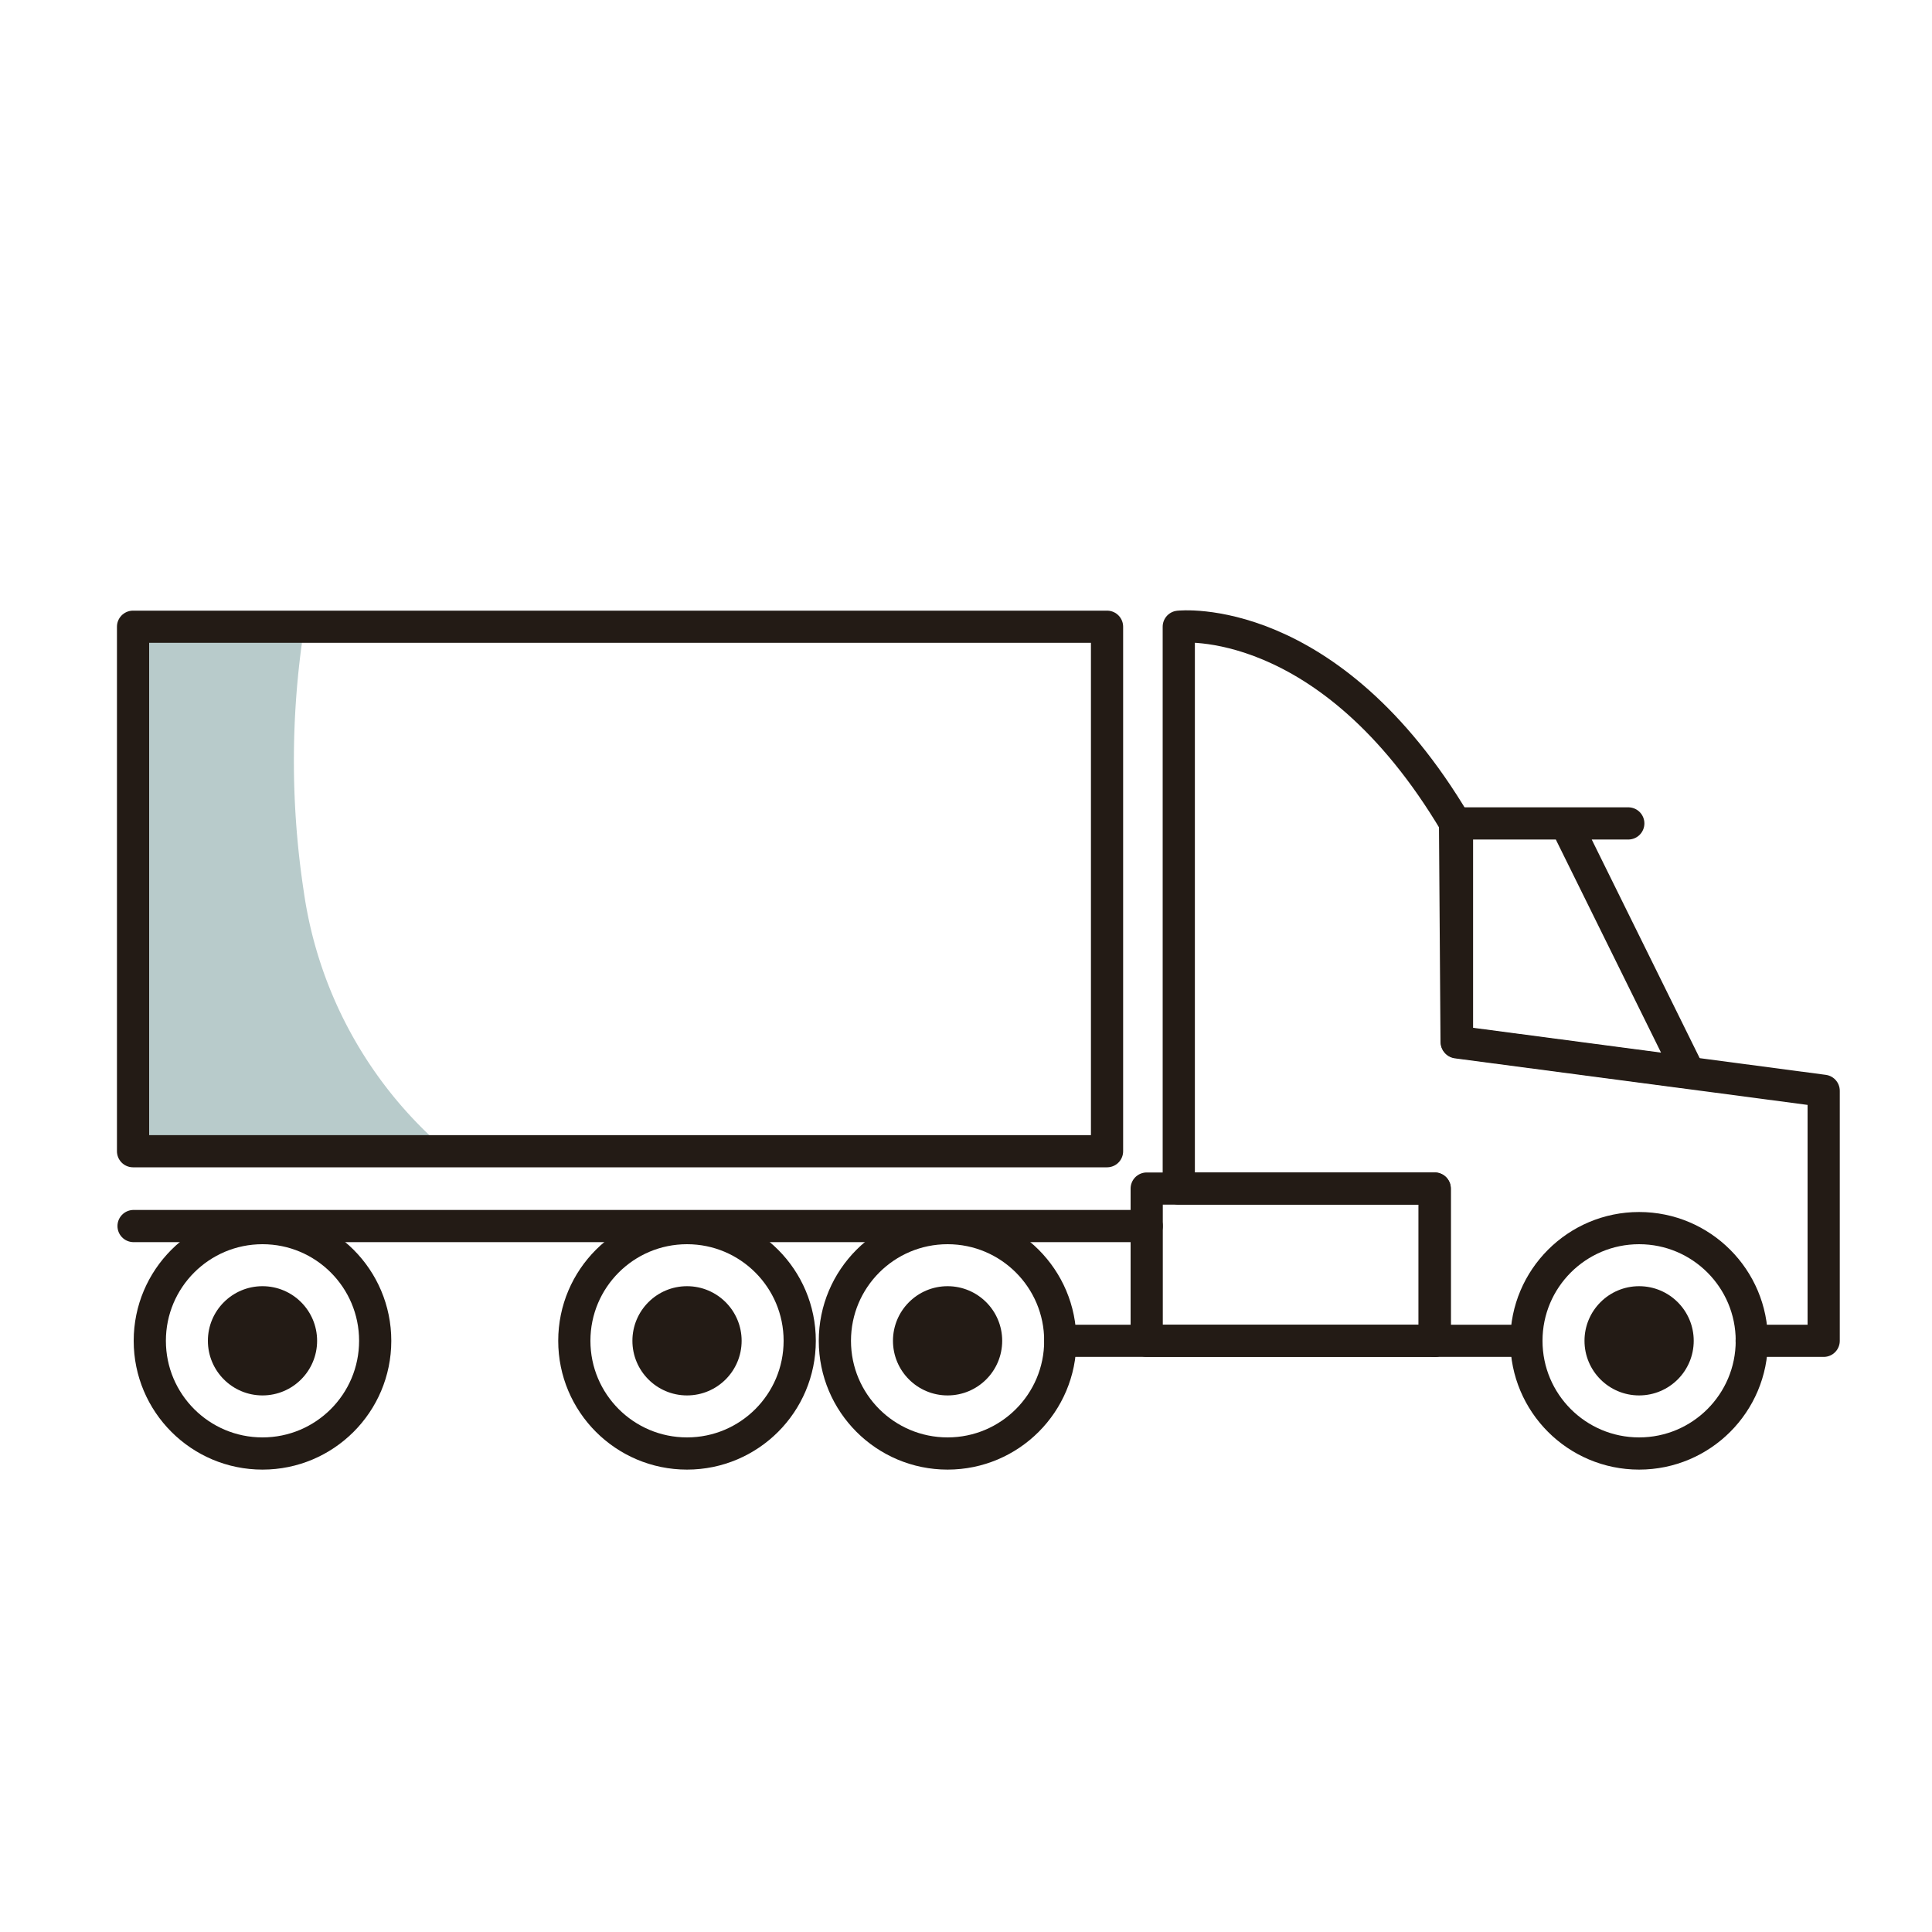 <svg xmlns="http://www.w3.org/2000/svg" viewBox="0 0 150 150"><defs><style>.a{fill:#b8cbcb;}.b,.c{fill:none;stroke:#231b15;stroke-linejoin:round;stroke-width:2.5px;}.b{stroke-linecap:round;}.d{fill:#231b15;}</style></defs><path class="a" d="M10,90V48.66l13.59.23a67.46,67.46,0,0,0,0,20.36A32.38,32.38,0,0,0,35.48,90H10"/><path class="b" d="M111.39,104.1V92.28H91.52V48.66S103.15,47.34,113,63.93h.12v17l19.18,2.53,9.29,1.23V104.1H136"/><rect class="c" x="10.33" y="48.66" width="75.62" height="40.72"/><rect class="c" x="89.03" y="92.28" width="22.36" height="11.82"/><line class="b" x1="10.37" y1="95.19" x2="89.03" y2="95.19"/><line class="b" x1="82.32" y1="104.1" x2="118.43" y2="104.1"/><circle class="b" cx="20.38" cy="104.1" r="8.75"/><circle class="d" cx="20.38" cy="104.1" r="4.24"/><circle class="b" cx="53.34" cy="104.1" r="8.75"/><circle class="d" cx="53.34" cy="104.1" r="4.24"/><circle class="b" cx="73.57" cy="104.1" r="8.75"/><circle class="d" cx="73.57" cy="104.1" r="4.24"/><circle class="b" cx="127.26" cy="104.1" r="8.75"/><circle class="d" cx="127.26" cy="104.1" r="4.24"/><polygon class="b" points="131.12 83.27 121.57 63.93 126.42 63.93 112.97 63.93 113.09 80.89 131.12 83.27"/></svg>